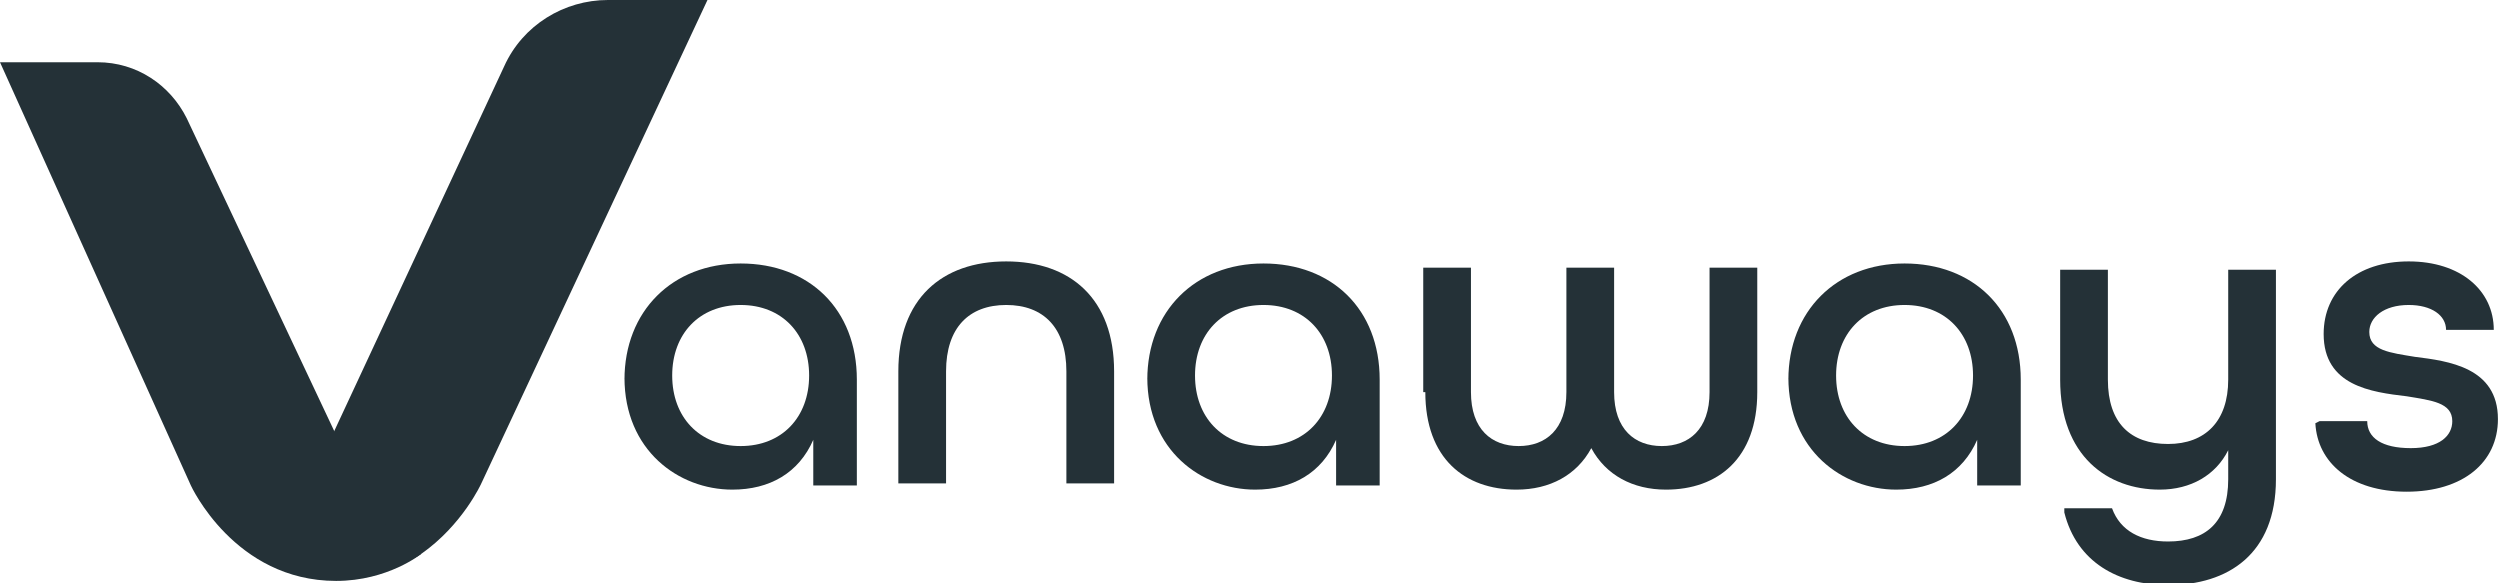 <svg viewBox="0 0 12.05 2.81" xmlns="http://www.w3.org/2000/svg" id="Layer_2"><defs><style>.cls-1{fill:#243137;}</style></defs><g id="Trust_Bar"><path d="M3.01,1.83c0-.33.23-.56.56-.56s.56.22.56.56v.51h-.21v-.22c-.07.16-.21.24-.39.24-.26,0-.52-.19-.52-.54ZM3.9,1.81c0-.2-.13-.34-.33-.34s-.33.14-.33.34.13.34.33.34.33-.14.33-.34Z" class="cls-1"></path><path d="M4.33,1.79c0-.35.21-.53.52-.53s.52.18.52.53v.54h-.23v-.54c0-.21-.11-.32-.29-.32s-.29.11-.29.32v.54h-.23v-.54Z" class="cls-1"></path><path d="M5.53,1.83c0-.33.23-.56.56-.56s.56.22.56.56v.51h-.21v-.22c-.07.16-.21.24-.39.24-.26,0-.52-.19-.52-.54ZM6.42,1.81c0-.2-.13-.34-.33-.34s-.33.14-.33.34.13.34.33.34.33-.14.33-.34Z" class="cls-1"></path><path d="M6.86,1.89v-.6h.23v.6c0,.18.1.26.23.26s.23-.08.23-.26v-.6h.23v.6c0,.18.1.26.23.26s.23-.08.23-.26v-.6h.23v.6c0,.32-.19.47-.44.47-.16,0-.29-.07-.36-.2-.07.13-.2.2-.36.2-.25,0-.44-.15-.44-.47Z" class="cls-1"></path><path d="M8.62,1.83c0-.33.23-.56.56-.56s.56.22.56.56v.51h-.21v-.22c-.07.16-.21.24-.39.24-.26,0-.52-.19-.52-.54ZM9.51,1.81c0-.2-.13-.34-.33-.34s-.33.14-.33.34.13.34.33.34.33-.14.33-.34Z" class="cls-1"></path><path d="M9.95,2.45h.23c.04.11.14.16.27.16.18,0,.29-.09.29-.3v-.14c-.06.12-.18.19-.33.19-.25,0-.48-.16-.48-.53v-.53h.23v.53c0,.21.11.31.29.31s.29-.11.29-.31v-.53h.23v1.01c0,.36-.23.51-.52.51-.24,0-.44-.11-.5-.35Z" class="cls-1"></path><path d="M11.18,2.03h.23c0,.08.07.13.21.13s.2-.06.2-.13c0-.09-.1-.1-.22-.12-.17-.02-.4-.05-.4-.3,0-.21.16-.35.41-.35s.41.14.41.33h-.23c0-.07-.07-.12-.18-.12-.12,0-.19.06-.19.13,0,.09.1.1.22.12.16.02.4.05.4.3,0,.21-.17.35-.44.35s-.43-.14-.44-.33Z" class="cls-1"></path><path d="M1.62,2.74c.17,0,.31,0,.41-.07.2-.14.29-.34.29-.34L3.41,0h-.48c-.21,0-.41.12-.5.32l-.82,1.76v.66Z" class="cls-1"></path><path d="M2.03,2.67s-.16.13-.41.13c-.49,0-.7-.46-.7-.46L0,.3h.47c.19,0,.35.11.43.27l.83,1.76c.06.12.14.22.24.31.02.01.04.03.06.03h0" class="cls-1"></path></g></svg>